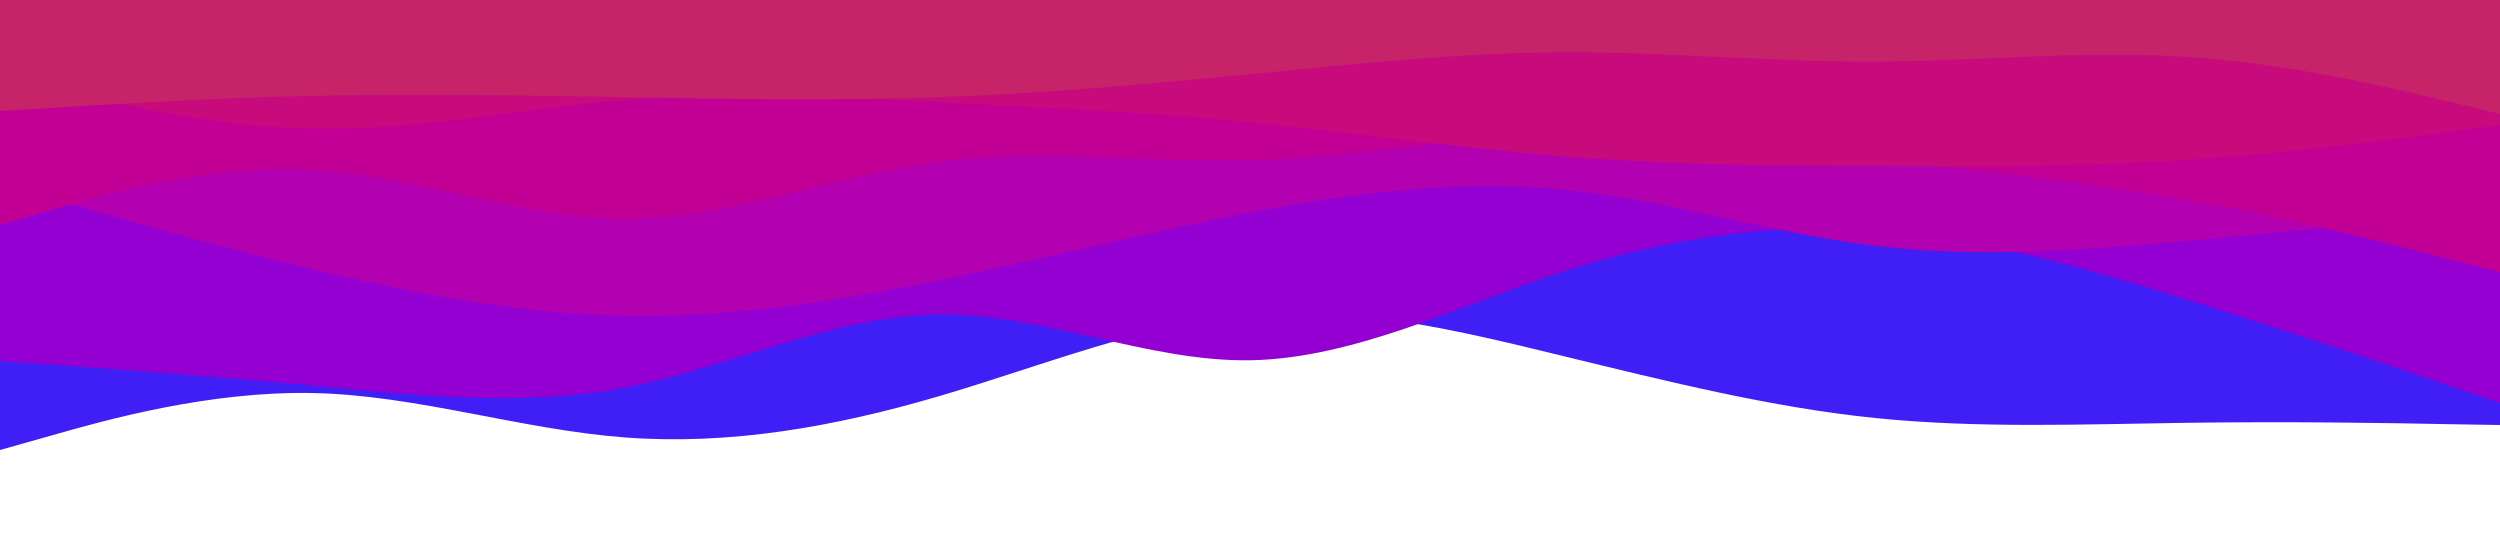 <svg id="visual" viewBox="0 0 900 200" width="900" height="200" xmlns="http://www.w3.org/2000/svg" xmlns:xlink="http://www.w3.org/1999/xlink" version="1.1"><path d="M0 162L18.8 156.7C37.7 151.3 75.3 140.7 112.8 141.5C150.3 142.3 187.7 154.7 225.2 157.5C262.7 160.3 300.3 153.7 337.8 142.7C375.3 131.7 412.7 116.3 450.2 113.2C487.7 110 525.3 119 562.8 128.2C600.3 137.3 637.7 146.7 675.2 150.5C712.7 154.3 750.3 152.7 787.8 152.2C825.3 151.7 862.7 152.3 881.3 152.7L900 153L900 0L881.3 0C862.7 0 825.3 0 787.8 0C750.3 0 712.7 0 675.2 0C637.7 0 600.3 0 562.8 0C525.3 0 487.7 0 450.2 0C412.7 0 375.3 0 337.8 0C300.3 0 262.7 0 225.2 0C187.7 0 150.3 0 112.8 0C75.3 0 37.7 0 18.8 0L0 0Z" fill="#401ff6"></path><path d="M0 130L18.8 131.3C37.7 132.7 75.3 135.3 112.8 138.8C150.3 142.3 187.7 146.7 225.2 139.5C262.7 132.3 300.3 113.7 337.8 113.2C375.3 112.7 412.7 130.3 450.2 129.7C487.7 129 525.3 110 562.8 97.8C600.3 85.7 637.7 80.3 675.2 83C712.7 85.7 750.3 96.3 787.8 108C825.3 119.7 862.7 132.3 881.3 138.7L900 145L900 0L881.3 0C862.7 0 825.3 0 787.8 0C750.3 0 712.7 0 675.2 0C637.7 0 600.3 0 562.8 0C525.3 0 487.7 0 450.2 0C412.7 0 375.3 0 337.8 0C300.3 0 262.7 0 225.2 0C187.7 0 150.3 0 112.8 0C75.3 0 37.7 0 18.8 0L0 0Z" fill="#9300d1"></path><path d="M0 66L18.8 71.5C37.7 77 75.3 88 112.8 97C150.3 106 187.7 113 225.2 113.7C262.7 114.3 300.3 108.7 337.8 101C375.3 93.3 412.7 83.7 450.2 76.5C487.7 69.3 525.3 64.7 562.8 68.3C600.3 72 637.7 84 675.2 88.5C712.7 93 750.3 90 787.8 86.7C825.3 83.3 862.7 79.7 881.3 77.8L900 76L900 0L881.3 0C862.7 0 825.3 0 787.8 0C750.3 0 712.7 0 675.2 0C637.7 0 600.3 0 562.8 0C525.3 0 487.7 0 450.2 0C412.7 0 375.3 0 337.8 0C300.3 0 262.7 0 225.2 0C187.7 0 150.3 0 112.8 0C75.3 0 37.7 0 18.8 0L0 0Z" fill="#b300b0"></path><path d="M0 81L18.8 75.5C37.7 70 75.3 59 112.8 61.2C150.3 63.3 187.7 78.7 225.2 78.7C262.7 78.7 300.3 63.3 337.8 58.3C375.3 53.3 412.7 58.7 450.2 57.7C487.7 56.7 525.3 49.3 562.8 48.3C600.3 47.3 637.7 52.7 675.2 57.2C712.7 61.7 750.3 65.3 787.8 72C825.3 78.7 862.7 88.3 881.3 93.2L900 98L900 0L881.3 0C862.7 0 825.3 0 787.8 0C750.3 0 712.7 0 675.2 0C637.7 0 600.3 0 562.8 0C525.3 0 487.7 0 450.2 0C412.7 0 375.3 0 337.8 0C300.3 0 262.7 0 225.2 0C187.7 0 150.3 0 112.8 0C75.3 0 37.7 0 18.8 0L0 0Z" fill="#c20095"></path><path d="M0 27L18.8 31.7C37.7 36.3 75.3 45.7 112.8 46.3C150.3 47 187.7 39 225.2 36C262.7 33 300.3 35 337.8 36.8C375.3 38.7 412.7 40.3 450.2 44C487.7 47.7 525.3 53.3 562.8 56.3C600.3 59.3 637.7 59.7 675.2 59.8C712.7 60 750.3 60 787.8 57.5C825.3 55 862.7 50 881.3 47.5L900 45L900 0L881.3 0C862.7 0 825.3 0 787.8 0C750.3 0 712.7 0 675.2 0C637.7 0 600.3 0 562.8 0C525.3 0 487.7 0 450.2 0C412.7 0 375.3 0 337.8 0C300.3 0 262.7 0 225.2 0C187.7 0 150.3 0 112.8 0C75.3 0 37.7 0 18.8 0L0 0Z" fill="#c70b7d"></path><path d="M0 40L18.8 38.8C37.7 37.7 75.3 35.3 112.8 34.5C150.3 33.7 187.7 34.3 225.2 35C262.7 35.7 300.3 36.3 337.8 35C375.3 33.7 412.7 30.3 450.2 26.7C487.7 23 525.3 19 562.8 18.8C600.3 18.7 637.7 22.3 675.2 22.2C712.7 22 750.3 18 787.8 20.5C825.3 23 862.7 32 881.3 36.5L900 41L900 0L881.3 0C862.7 0 825.3 0 787.8 0C750.3 0 712.7 0 675.2 0C637.7 0 600.3 0 562.8 0C525.3 0 487.7 0 450.2 0C412.7 0 375.3 0 337.8 0C300.3 0 262.7 0 225.2 0C187.7 0 150.3 0 112.8 0C75.3 0 37.7 0 18.8 0L0 0Z" fill="#c62368"></path></svg>